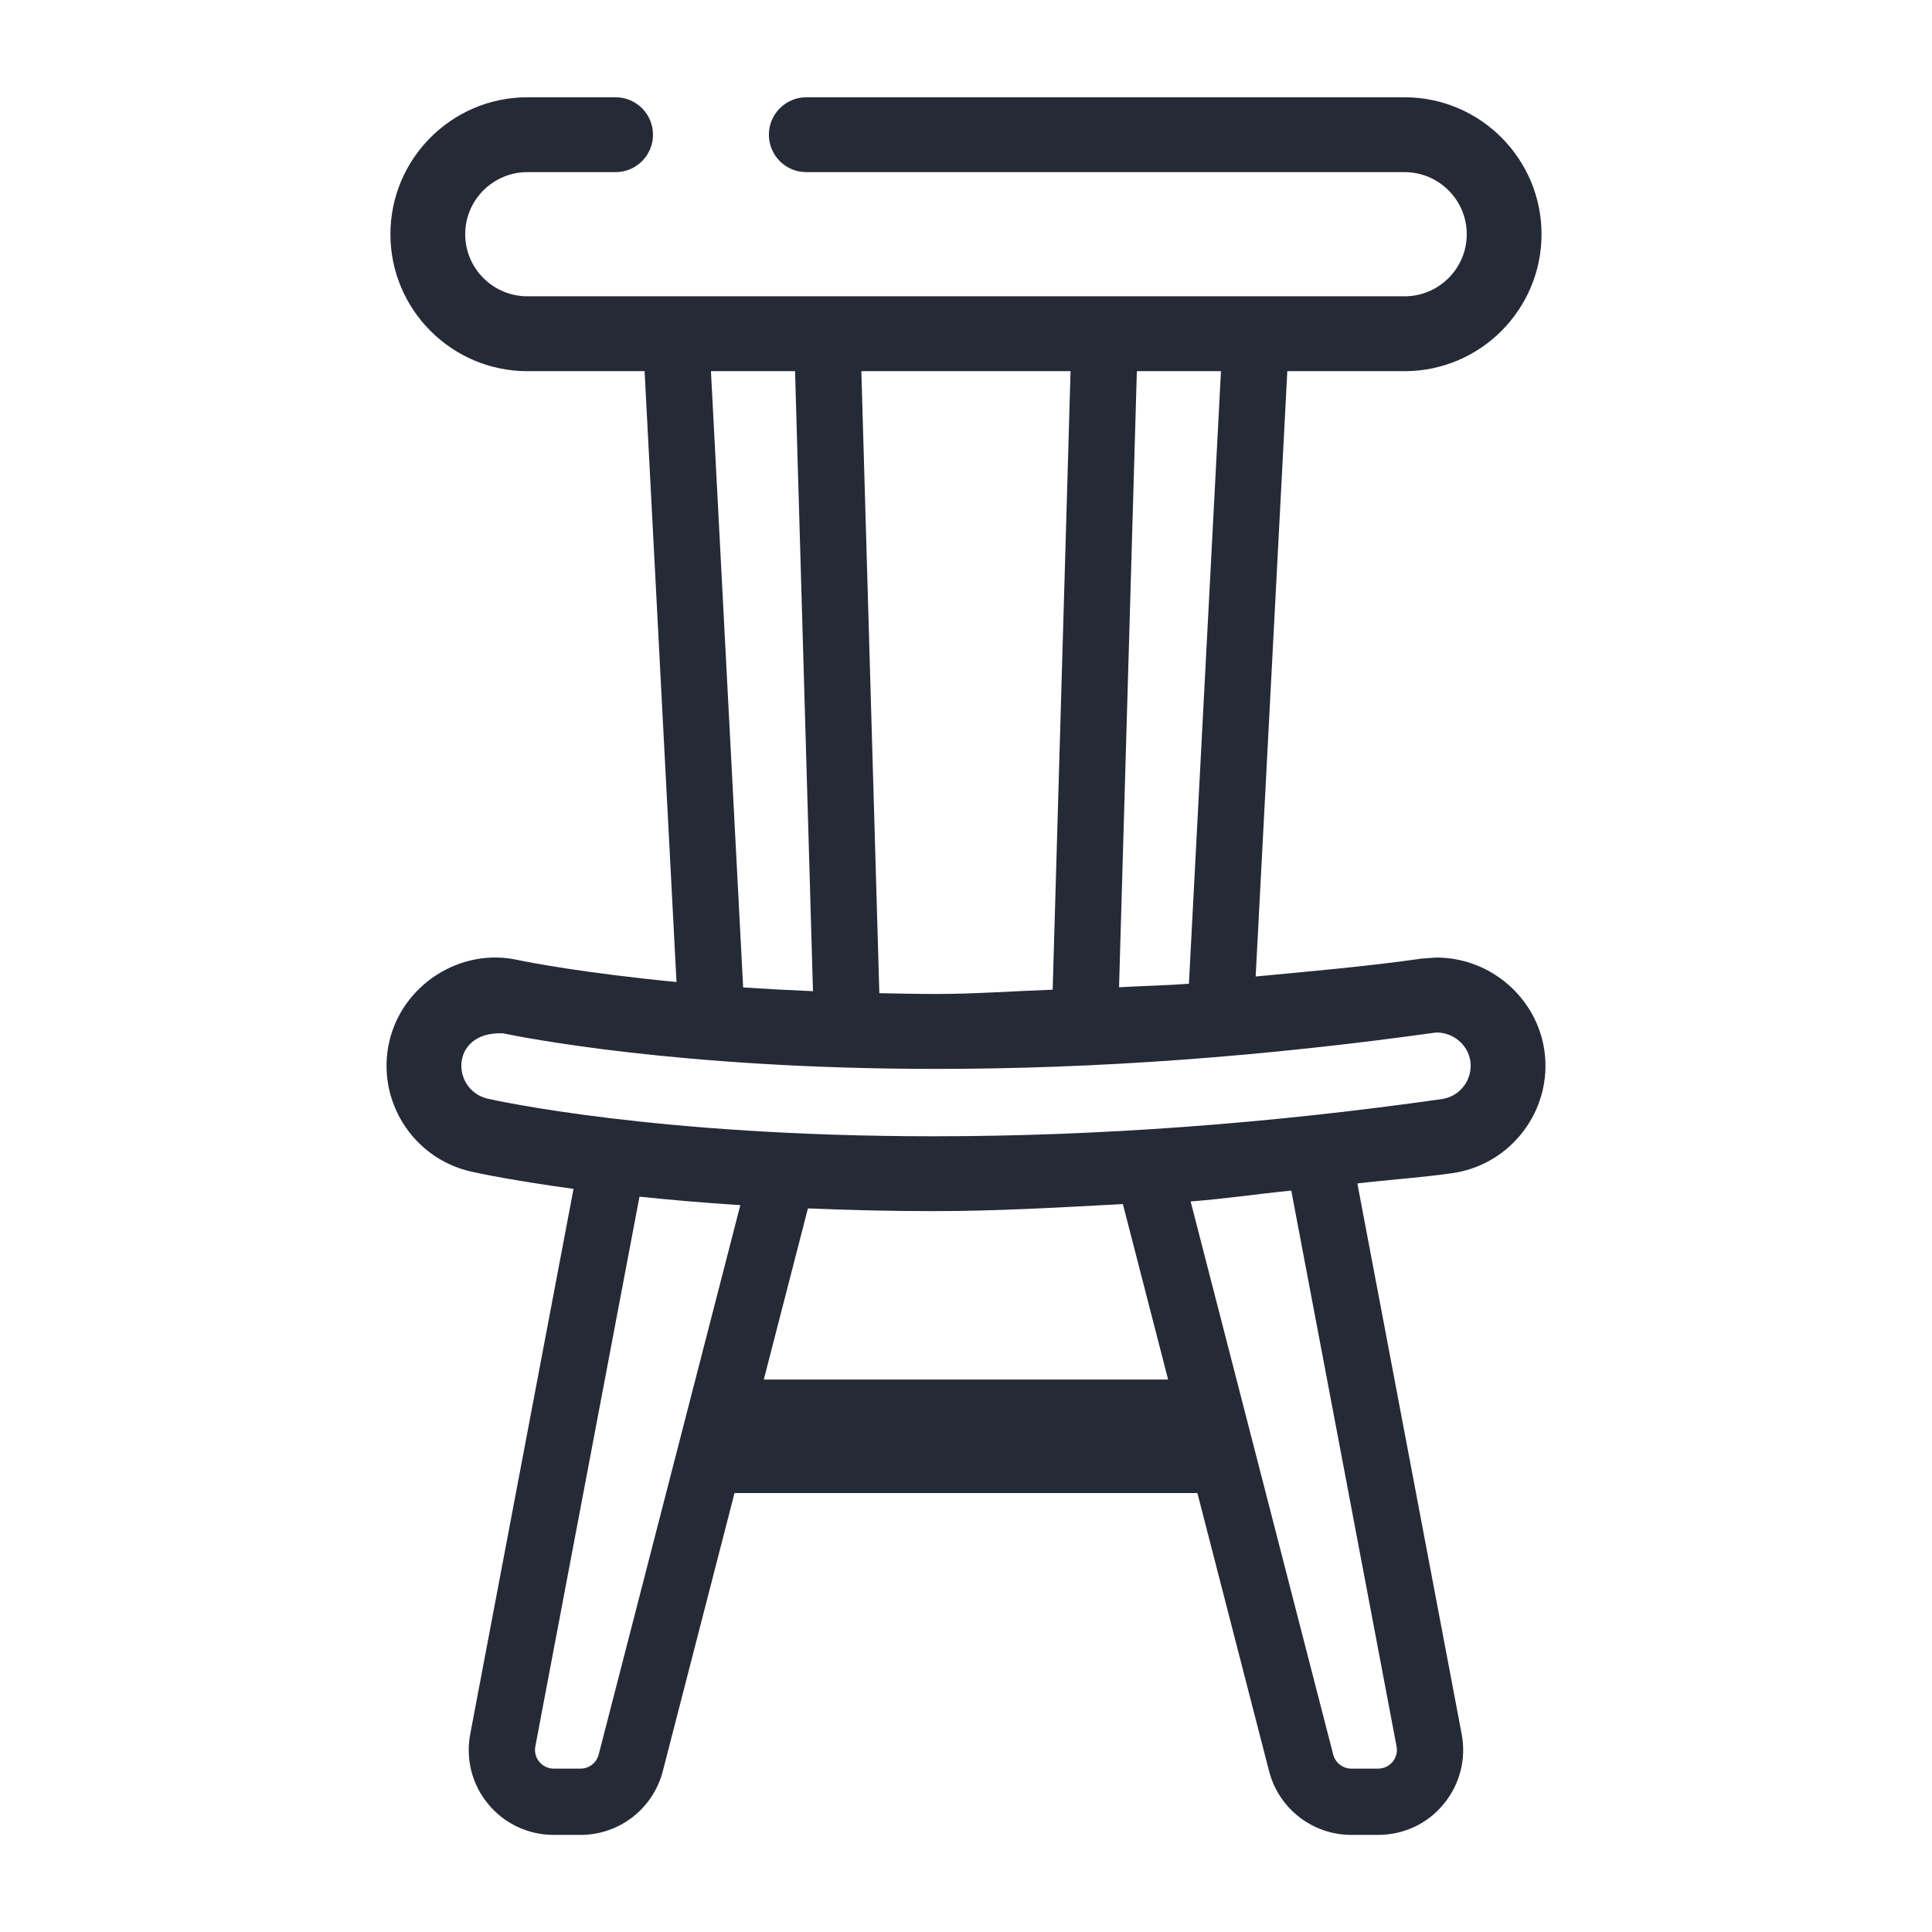 <?xml version="1.0" encoding="UTF-8" standalone="no"?>
<!DOCTYPE svg PUBLIC "-//W3C//DTD SVG 1.1//EN" "http://www.w3.org/Graphics/SVG/1.1/DTD/svg11.dtd">
<svg width="100%" height="100%" viewBox="0 0 1182 1182" version="1.1" xmlns="http://www.w3.org/2000/svg" xmlns:xlink="http://www.w3.org/1999/xlink" xml:space="preserve" xmlns:serif="http://www.serif.com/" style="fill-rule:evenodd;clip-rule:evenodd;stroke-linejoin:round;stroke-miterlimit:2;">
    <g transform="matrix(1,0,0,1,-13287,-7972)">
        <g id="silla-4" transform="matrix(4.167,0,0,4.167,13287.4,7972.45)">
            <rect x="0" y="0" width="283.465" height="283.465" style="fill:none;"/>
            <g transform="matrix(1,0,0,1,136.963,116.746)">
                <g id="Capa-1" serif:id="Capa 1">
                    <path d="M0,49.974C-40.78,49.974 -64.508,44.676 -65.487,44.449C-68.141,43.833 -69.803,41.188 -69.2,38.536C-68.724,36.447 -66.834,34.85 -63.65,34.85C-63.496,34.85 -63.342,34.85 -63.188,34.864C-60.661,35.385 -37.388,40.082 0.376,40.082C23.97,40.082 48.489,38.279 73.826,34.733C76.325,34.733 78.47,36.542 78.819,38.939C79.2,41.635 77.311,44.141 74.623,44.515C49.166,48.135 24.057,49.974 0,49.974M67.986,139.554C68.14,140.36 67.926,141.188 67.403,141.818C66.887,142.448 66.11,142.815 65.292,142.815L61.344,142.815C60.09,142.815 58.997,141.965 58.682,140.748L37.75,59.544C42.62,59.177 47.609,58.437 52.526,57.946L67.986,139.554ZM-24.919,85.696L-18.438,60.562C-12.695,60.797 -6.658,60.965 0,60.965C9.094,60.965 18.455,60.438 27.801,59.925L34.445,85.696L-24.919,85.696ZM-49.159,140.748C-49.474,141.965 -50.567,142.815 -51.82,142.815L-55.769,142.815C-56.586,142.815 -57.363,142.448 -57.88,141.818C-58.403,141.188 -58.617,140.36 -58.462,139.554L-43.17,58.84C-38.737,59.302 -33.909,59.734 -28.363,60.086L-49.159,140.748ZM-20.329,-62.358L-17.696,28.673C-21.322,28.519 -24.746,28.336 -27.95,28.123L-32.678,-62.358L-20.329,-62.358ZM20.122,-62.358L17.496,28.453C11.789,28.658 5.984,29.083 0.376,29.083C-2.548,29.083 -5.218,29.017 -7.954,28.966L-10.595,-62.358L20.122,-62.358ZM29.855,-62.358L42.205,-62.358L37.499,27.581C34.04,27.837 30.673,27.903 27.24,28.094L29.855,-62.358ZM89.691,37.4C88.572,29.611 81.755,23.734 73.826,23.734L71.693,23.888C63.501,25.053 55.409,25.742 47.298,26.518L51.946,-62.358L69.16,-62.358C80.246,-62.358 89.269,-71.379 89.269,-82.465C89.269,-93.552 80.246,-102.572 69.16,-102.572L-18.675,-102.572C-21.71,-102.572 -24.171,-100.11 -24.171,-97.076C-24.171,-94.043 -21.71,-91.581 -18.675,-91.581L69.16,-91.581C74.194,-91.581 78.289,-87.492 78.289,-82.465C78.289,-77.439 74.194,-73.35 69.16,-73.35L-59.628,-73.35C-64.663,-73.35 -68.758,-77.439 -68.758,-82.465C-68.758,-87.492 -64.663,-91.581 -59.628,-91.581L-46.682,-91.581C-43.646,-91.581 -41.186,-94.043 -41.186,-97.076C-41.186,-100.11 -43.646,-102.572 -46.682,-102.572L-59.628,-102.572C-70.715,-102.572 -79.737,-93.552 -79.737,-82.465C-79.737,-71.379 -70.715,-62.358 -59.628,-62.358L-42.42,-62.358L-37.734,27.324C-51.319,26.013 -59.509,24.415 -60.889,24.122C-69.475,22.158 -78.027,27.786 -79.911,36.11C-81.855,44.647 -76.486,53.191 -67.94,55.147C-66.824,55.411 -61.535,56.51 -52.854,57.697L-68.014,137.715C-68.718,141.393 -67.753,145.16 -65.407,147.988C-63.034,150.883 -59.522,152.546 -55.769,152.546L-51.82,152.546C-46.129,152.546 -41.163,148.699 -39.742,143.174L-29.217,102.359L38.742,102.359L49.265,143.174C50.686,148.699 55.653,152.546 61.344,152.546L65.292,152.546C69.045,152.546 72.558,150.883 74.89,148.025C77.276,145.16 78.241,141.393 77.544,137.744L62.23,56.899C66.895,56.349 71.486,56.056 76.178,55.389C84.858,54.143 90.917,46.068 89.691,37.4" style="fill:rgb(36,42,54);fill-rule:nonzero;"/>
                </g>
            </g>
        </g>
    </g>
</svg>

